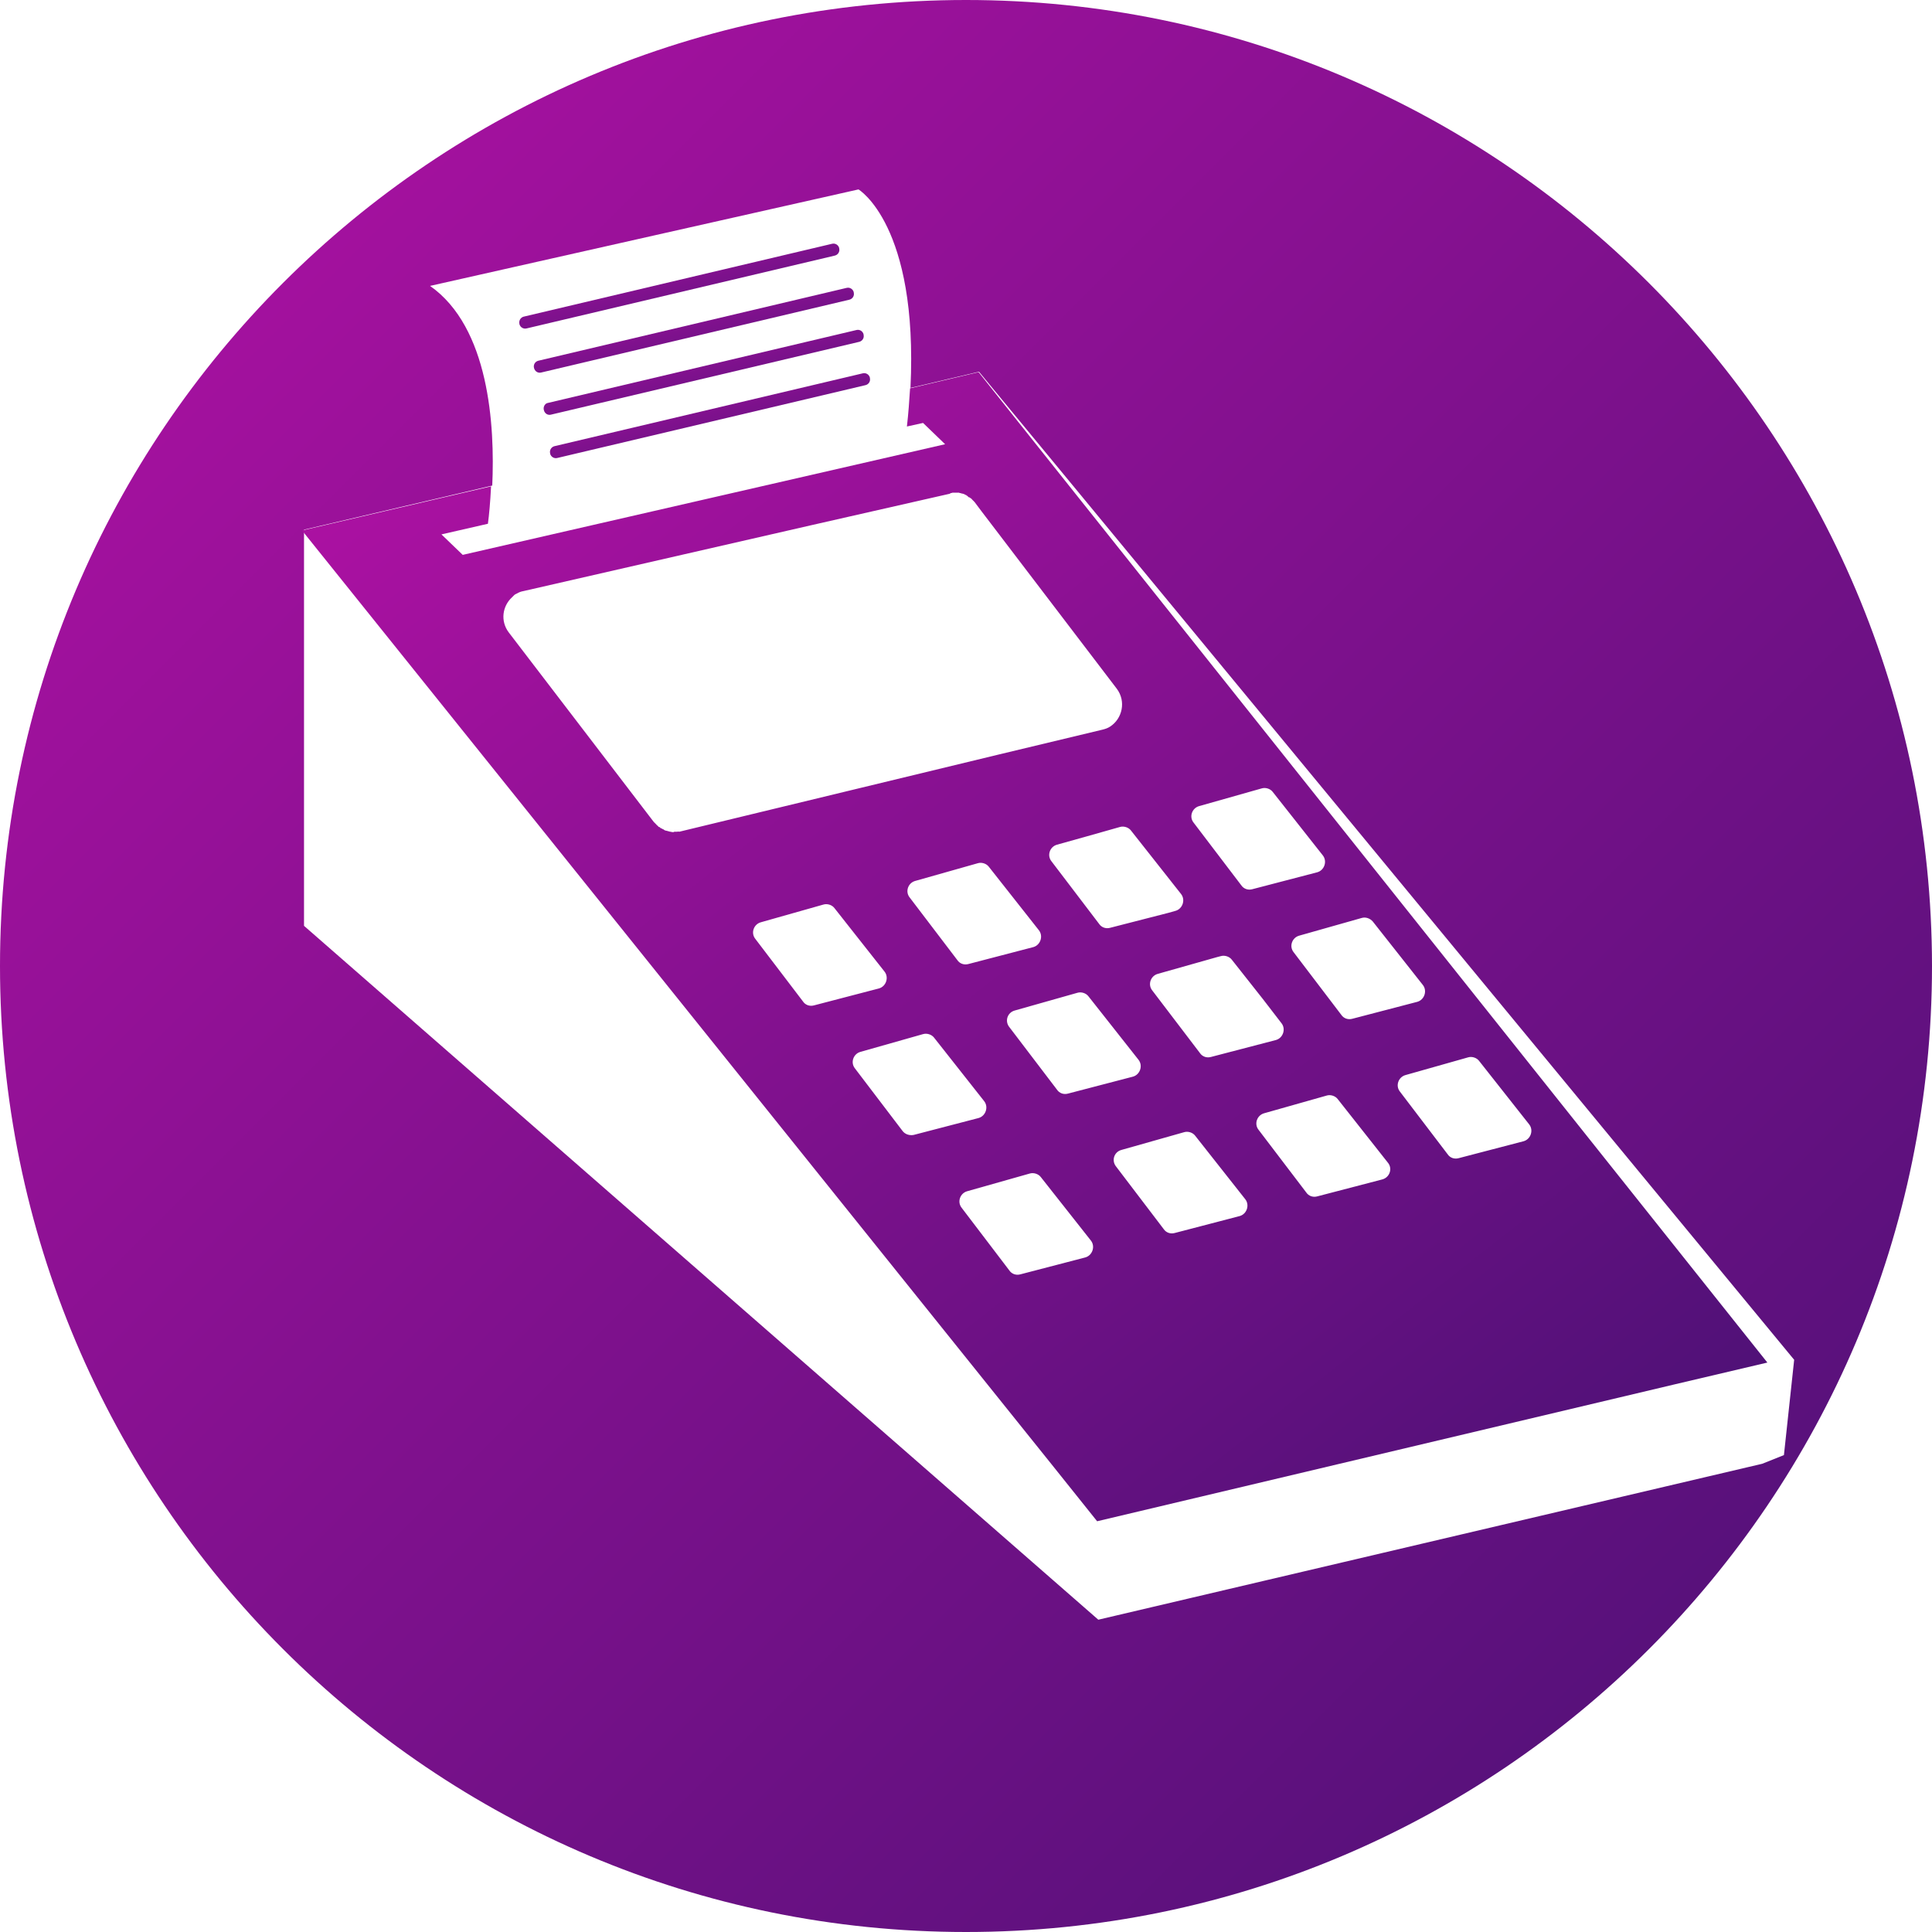 <?xml version="1.0" encoding="UTF-8"?> <svg xmlns="http://www.w3.org/2000/svg" width="70" height="70" viewBox="0 0 70 70" fill="none"> <path d="M35 0C15.681 0 0 15.666 0 35C0 54.319 15.666 70 35 70C54.319 70 70 54.334 70 35C69.986 15.666 54.319 0 35 0ZM63.85 53.035L39.794 58.685L11.015 33.545V19.191L17.835 17.593C17.935 15.41 17.721 11.857 15.581 10.359L31.105 6.863C31.105 6.863 33.273 8.147 32.988 14.054L35.471 13.469L65.006 49.268L64.635 52.721L63.85 53.035Z" fill="url(#paint0_linear)"></path> <path d="M35.456 13.483L32.974 14.069C32.945 14.511 32.916 14.967 32.859 15.453L33.444 15.324L34.243 16.095L16.765 20.104L15.994 19.362L17.678 18.977C17.721 18.663 17.764 18.192 17.792 17.621L10.943 19.219L38.096 53.049L39.751 55.118L60.697 50.153L64.035 49.368L35.456 13.483ZM53.591 38.439L55.403 40.736C55.574 40.95 55.46 41.278 55.203 41.349L52.849 41.963C52.692 42.006 52.535 41.949 52.45 41.82L50.723 39.552C50.552 39.338 50.666 39.024 50.923 38.952L53.192 38.31C53.334 38.267 53.505 38.325 53.591 38.439ZM36.769 36.612L39.038 35.97C39.18 35.928 39.351 35.984 39.437 36.099L41.249 38.396C41.42 38.61 41.306 38.938 41.049 39.009L38.695 39.623C38.538 39.666 38.381 39.609 38.296 39.48L36.569 37.212C36.398 36.998 36.498 36.684 36.769 36.612ZM35.085 34.929C34.928 34.971 34.771 34.914 34.686 34.786L32.959 32.517C32.788 32.303 32.902 31.989 33.159 31.918L35.428 31.276C35.57 31.233 35.742 31.29 35.827 31.404L37.639 33.702C37.81 33.916 37.696 34.244 37.44 34.315L35.085 34.929ZM40.636 41.663L42.904 41.021C43.047 40.978 43.218 41.035 43.304 41.15L45.116 43.447C45.287 43.661 45.173 43.989 44.916 44.06L42.562 44.674C42.405 44.717 42.248 44.66 42.162 44.531L40.436 42.263C40.265 42.048 40.364 41.735 40.636 41.663ZM50.081 42.733L47.727 43.347C47.57 43.39 47.413 43.333 47.327 43.204L45.601 40.936C45.43 40.722 45.544 40.408 45.801 40.336L48.069 39.694C48.212 39.651 48.383 39.709 48.469 39.823L50.281 42.12C50.466 42.334 50.352 42.662 50.081 42.733ZM46.428 37.069C46.6 37.283 46.486 37.611 46.229 37.682L43.874 38.296C43.718 38.339 43.561 38.282 43.475 38.153L41.748 35.885C41.577 35.671 41.691 35.357 41.948 35.285L44.117 34.672L44.231 34.643C44.374 34.6 44.545 34.658 44.631 34.772L45.758 36.199L46.428 37.069ZM49.739 33.388L51.551 35.685C51.722 35.899 51.608 36.227 51.351 36.298L48.997 36.912C48.84 36.955 48.683 36.898 48.597 36.769L46.871 34.501C46.7 34.287 46.814 33.973 47.071 33.901L49.339 33.259C49.482 33.217 49.639 33.274 49.739 33.388ZM43.446 29.207L45.715 28.565C45.858 28.522 46.029 28.579 46.115 28.694L47.927 30.991C48.098 31.205 47.984 31.533 47.727 31.604L45.373 32.218C45.216 32.261 45.059 32.203 44.973 32.075L43.247 29.806C43.075 29.592 43.19 29.279 43.446 29.207ZM24.612 30.135C24.598 30.135 24.57 30.12 24.555 30.135C24.555 30.135 24.541 30.12 24.541 30.135C24.527 30.135 24.512 30.135 24.498 30.135C24.484 30.135 24.484 30.135 24.47 30.135C24.455 30.135 24.441 30.135 24.427 30.135L24.413 30.149C24.398 30.149 24.37 30.149 24.355 30.149C24.341 30.149 24.313 30.135 24.298 30.135H24.284C24.27 30.135 24.256 30.134 24.241 30.12H24.227C24.213 30.12 24.199 30.12 24.184 30.106H24.17C24.156 30.106 24.127 30.092 24.113 30.092C24.099 30.092 24.07 30.078 24.056 30.063C24.056 30.063 24.042 30.063 24.042 30.049C24.027 30.049 24.013 30.035 23.999 30.035C23.999 30.035 23.985 30.035 23.985 30.02C23.97 30.02 23.956 30.006 23.942 30.006C23.942 30.006 23.927 30.006 23.927 29.992C23.913 29.978 23.899 29.963 23.87 29.963C23.856 29.949 23.842 29.935 23.828 29.921L23.813 29.906C23.799 29.892 23.785 29.892 23.785 29.878L23.77 29.863C23.756 29.849 23.756 29.849 23.742 29.835L23.728 29.821C23.713 29.806 23.699 29.792 23.685 29.778L18.434 22.915C18.12 22.501 18.206 21.959 18.548 21.645C18.563 21.631 18.577 21.616 18.591 21.602C18.605 21.588 18.62 21.574 18.634 21.559C18.663 21.531 18.705 21.517 18.734 21.502C18.805 21.459 18.877 21.431 18.962 21.417L29.435 19.02L34.4 17.892C34.415 17.892 34.443 17.864 34.457 17.864H34.472C34.486 17.864 34.5 17.85 34.514 17.85H34.529C34.543 17.85 34.557 17.85 34.572 17.85H34.586C34.6 17.85 34.629 17.85 34.643 17.85H34.657C34.671 17.85 34.686 17.85 34.714 17.85H34.728C34.743 17.85 34.757 17.85 34.771 17.864H34.786C34.8 17.864 34.814 17.864 34.828 17.878H34.843C34.857 17.878 34.886 17.892 34.9 17.892C34.914 17.892 34.928 17.907 34.943 17.907C34.943 17.907 34.957 17.907 34.957 17.921C34.971 17.921 34.985 17.935 35 17.935C35 17.935 35.014 17.935 35.014 17.95C35.028 17.95 35.042 17.964 35.057 17.978C35.057 17.978 35.071 17.978 35.071 17.992C35.085 18.006 35.099 18.021 35.128 18.021C35.142 18.035 35.157 18.049 35.171 18.049L35.185 18.064C35.199 18.078 35.214 18.078 35.214 18.092L35.228 18.106C35.242 18.121 35.242 18.121 35.257 18.135L35.271 18.149C35.285 18.163 35.299 18.178 35.313 18.192L35.57 18.535L40.464 24.955C40.807 25.412 40.664 26.04 40.222 26.325C40.136 26.382 40.051 26.411 39.936 26.439L36.184 27.338L39.366 30.306L40.578 29.963C40.721 29.921 40.892 29.978 40.978 30.092L42.79 32.389C42.961 32.603 42.847 32.931 42.59 33.002L42.334 33.074L40.222 33.616C40.065 33.659 39.908 33.602 39.822 33.473L38.096 31.205C37.925 30.991 38.039 30.677 38.296 30.605L39.366 30.306L36.184 27.338L24.612 30.135ZM29.093 36.284L27.366 34.016C27.195 33.801 27.309 33.488 27.566 33.416L29.834 32.774C29.977 32.731 30.148 32.788 30.234 32.903L32.046 35.2C32.217 35.414 32.103 35.742 31.846 35.813L29.492 36.427C29.335 36.47 29.178 36.413 29.093 36.284ZM32.702 40.978L30.976 38.71C30.805 38.496 30.919 38.182 31.176 38.111L33.444 37.468C33.587 37.426 33.758 37.483 33.844 37.597L35.656 39.894C35.827 40.108 35.713 40.436 35.456 40.508L33.102 41.121C32.945 41.15 32.788 41.093 32.702 40.978ZM36.969 46.172C36.812 46.215 36.655 46.158 36.569 46.029L34.843 43.761C34.672 43.547 34.786 43.233 35.042 43.161L37.311 42.519C37.454 42.477 37.625 42.534 37.711 42.648L39.523 44.945C39.694 45.159 39.58 45.487 39.323 45.559L36.969 46.172Z" fill="url(#paint1_linear)"></path> <path d="M18.82 11.743C18.848 11.857 18.962 11.928 19.077 11.9L30.249 9.26C30.363 9.232 30.434 9.117 30.406 9.003V8.989C30.377 8.875 30.263 8.804 30.149 8.832L18.977 11.472C18.863 11.5 18.791 11.614 18.82 11.743Z" fill="url(#paint2_linear)"></path> <path d="M19.347 13.327C19.376 13.455 19.49 13.526 19.604 13.498L30.776 10.858C30.89 10.83 30.962 10.716 30.933 10.601V10.587C30.904 10.473 30.79 10.402 30.676 10.43L19.504 13.07C19.39 13.098 19.319 13.212 19.347 13.327Z" fill="url(#paint3_linear)"></path> <path d="M19.704 14.853C19.732 14.982 19.846 15.053 19.96 15.024L31.132 12.385C31.247 12.356 31.318 12.242 31.289 12.128V12.114C31.261 12 31.147 11.928 31.032 11.957L19.86 14.597C19.746 14.611 19.675 14.739 19.704 14.853Z" fill="url(#paint4_linear)"></path> <path d="M20.089 16.166C19.975 16.195 19.904 16.309 19.932 16.423V16.437C19.961 16.551 20.075 16.622 20.189 16.594L31.361 13.954C31.475 13.926 31.546 13.812 31.518 13.697V13.683C31.489 13.569 31.375 13.498 31.261 13.526L20.089 16.166Z" fill="url(#paint5_linear)"></path> <defs> <linearGradient id="paint0_linear" x1="0" y1="0" x2="70" y2="70" gradientUnits="userSpaceOnUse"> <stop stop-color="#B211A5"></stop> <stop offset="1" stop-color="#491174"></stop> </linearGradient> <linearGradient id="paint1_linear" x1="10.943" y1="13.483" x2="51.377" y2="65.045" gradientUnits="userSpaceOnUse"> <stop stop-color="#B211A5"></stop> <stop offset="1" stop-color="#491174"></stop> </linearGradient> <linearGradient id="paint2_linear" x1="18.814" y1="8.826" x2="20.342" y2="14.58" gradientUnits="userSpaceOnUse"> <stop stop-color="#B211A5"></stop> <stop offset="1" stop-color="#491174"></stop> </linearGradient> <linearGradient id="paint3_linear" x1="19.341" y1="10.424" x2="20.869" y2="16.178" gradientUnits="userSpaceOnUse"> <stop stop-color="#B211A5"></stop> <stop offset="1" stop-color="#491174"></stop> </linearGradient> <linearGradient id="paint4_linear" x1="19.697" y1="11.951" x2="21.226" y2="17.705" gradientUnits="userSpaceOnUse"> <stop stop-color="#B211A5"></stop> <stop offset="1" stop-color="#491174"></stop> </linearGradient> <linearGradient id="paint5_linear" x1="19.926" y1="13.52" x2="21.454" y2="19.275" gradientUnits="userSpaceOnUse"> <stop stop-color="#B211A5"></stop> <stop offset="1" stop-color="#491174"></stop> </linearGradient> </defs> </svg> 